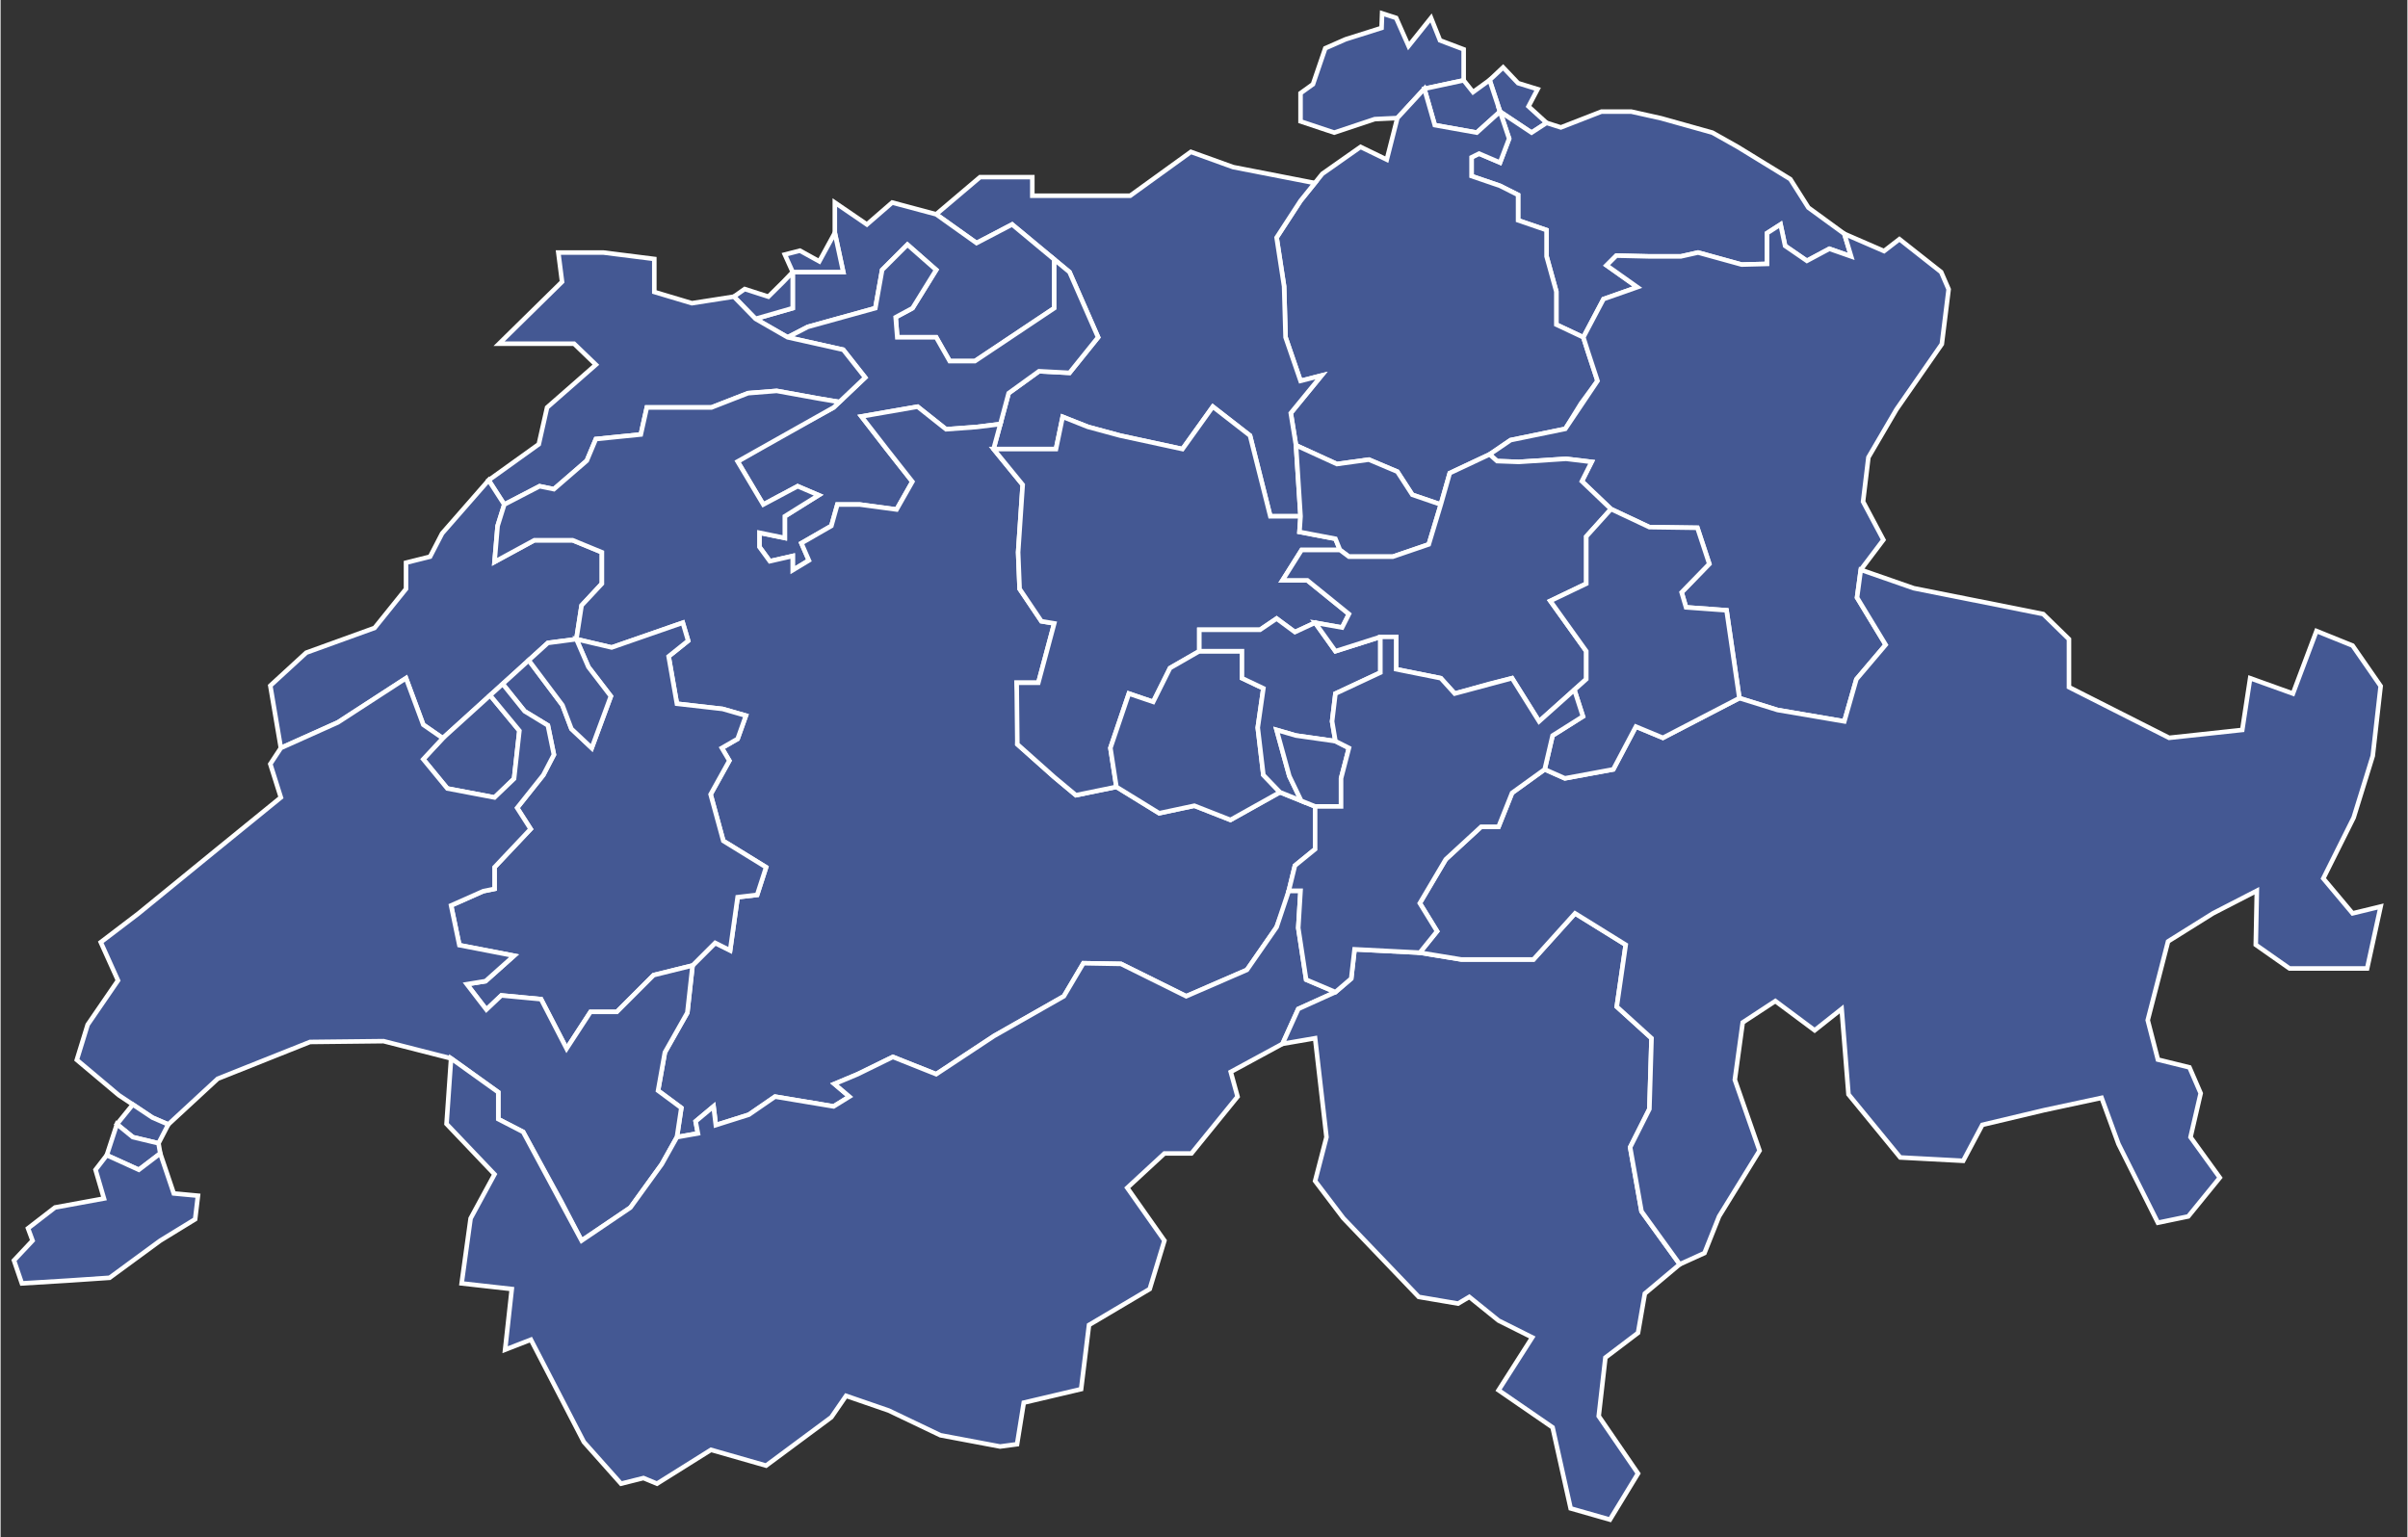 <?xml version="1.0" encoding="UTF-8"?>
<svg xmlns="http://www.w3.org/2000/svg" xmlns:i="http://ns.adobe.com/AdobeIllustrator/10.0/" id="Layer_1" width="783" height="500" version="1.1" viewBox="0 0 1800 1150">
  <rect x="0" y="0" width="1800" height="1150" fill="#333333" stroke="none"/>
  <defs>
    <style>
      .st0 {
        fill: #445893;
        stroke: #fff;
        stroke-miterlimit: 10;
        stroke-width: 3.4px;
      }
    </style>
  </defs>
  <polygon class="st0" points="1032.8 20.9 1005.9 29.4 990.7 36.1 981.5 63 972.2 69.7 972.2 90.8 997.4 99.2 1027.7 89.1 1044.6 88.3 1064.8 66.4 1094.2 60.1 1094.2 36.9 1076.5 30.2 1069.8 13.4 1053 34.4 1043.7 13.4 1033.2 10 1032.8 20.9"/>
  <polygon class="st0" points="1113.6 59.9 1121.4 83.5 1145 99.2 1156.2 91.9 1142.7 79.6 1149.5 66.7 1134.9 62.2 1123.7 50.4 1113.6 59.9"/>
  <polygon class="st0" points="1064.8 66.4 1072.6 93.6 1104 99.2 1121.4 83.5 1113.6 59.9 1101.2 68.9 1094.2 60.1 1064.8 66.4"/>
  <polygon class="st0" points="1121.4 83.5 1128.2 103.7 1121.4 121.6 1105.7 114.9 1100.1 117.7 1100.1 131.7 1121.4 139 1134.9 145.8 1134.9 164.8 1156.2 172.1 1156.2 191.8 1163.5 218.1 1163.5 242.8 1183.7 252.3 1198.8 223.7 1224.1 214.8 1201.1 198.5 1208.4 191.2 1233.6 191.8 1256.6 191.8 1269.5 188.9 1302.1 197.9 1321.1 197.4 1321.1 174.4 1331.2 167.9 1334.6 183.9 1350.9 195.1 1367.7 186.1 1384 191.8 1378.9 174.9 1352 155.3 1338.5 134 1299.2 109.9 1280.2 99.2 1242 88.5 1219.6 83.5 1197.2 83.5 1166.9 95.3 1156.2 91.9 1145 99.2 1121.4 83.5"/>
  <polygon class="st0" points="1044.6 88.3 1036.7 119.4 1017.1 109.9 988.5 130 972.2 150.2 954.3 177.7 959.9 214.2 961 252.3 972.2 284.9 987.9 280.9 964.9 309 968.8 333.1 999.4 347.1 1023.3 343.8 1044.6 352.8 1055.8 370.1 1077.1 377.4 1083.8 353.9 1113.6 339.9 1129.3 329.2 1170.2 320.8 1182 301.7 1194.3 284.9 1187.1 263 1183.7 252.3 1163.5 242.8 1163.5 218.1 1156.2 191.8 1156.2 172.1 1134.9 164.8 1134.9 145.8 1121.4 139 1100.1 131.7 1100.1 117.7 1105.7 114.9 1121.4 121.6 1128.2 103.7 1121.4 83.5 1104 99.2 1072.6 93.6 1064.8 66.4 1044.6 88.3"/>
  <polygon class="st0" points="1378.9 174.9 1408.6 187.8 1420.1 178.9 1451.3 203.5 1456.9 216.4 1451.8 257.4 1417.9 306.2 1396.9 342.1 1392.9 375.2 1408.1 403.8 1391.2 426.2 1388.4 447 1409.8 482.3 1387.9 508.1 1378.9 539.6 1329 531.1 1300.4 522.2 1290.8 456.5 1260.5 454.3 1257.2 443.1 1277.9 421.8 1269 394.8 1233.1 394.3 1204.4 380.8 1182.6 360 1189.9 345.5 1170.8 343.2 1135.4 345.5 1119.2 344.9 1113.6 339.9 1129.3 329.2 1170.2 320.8 1194.3 284.9 1187.1 263 1183.7 252.3 1198.8 223.7 1224.1 214.8 1201.1 198.5 1208.4 191.2 1233.6 191.8 1256.6 191.8 1269.5 188.9 1302.1 197.9 1321.1 197.4 1321.1 174.4 1331.2 167.9 1334.6 183.9 1350.9 195.1 1367.7 186.1 1384 191.8 1378.9 174.9"/>
  <polygon class="st0" points="699.7 160.3 732.5 132.5 771.6 132.5 771.6 146.4 844.8 146.4 890.2 113.6 921.8 125 982.9 136.9 972.2 150.2 954.3 177.7 959.9 214.2 961 252.3 972.2 284.9 987.9 280.9 964.9 309 968.8 333.1 972.2 386.2 949.6 386.2 934.4 325.8 906.6 304.2 883.9 335.9 837.2 325.8 813.2 319.3 794.3 311.8 789.3 335.9 742.6 335.9 753.9 294.1 776.6 277.7 799.4 278.9 820.8 252.3 799.4 203.5 756.5 167.9 729.9 181.8 699.7 160.3"/>
  <polygon class="st0" points="699.7 160.3 666.8 151.5 647.9 167.9 623.9 151.5 623.9 174.2 630.2 203.5 592.4 203.5 592.4 230.5 564.6 238.5 588.6 252.3 603.7 244.5 654.2 230.5 659.3 201.9 678.2 183 699.7 201.9 682 230.5 669.4 237.3 670.6 252.3 699.7 252.3 709.8 270.1 728.7 270.1 788 230.5 788 194.1 756.5 167.9 729.9 181.8 699.7 160.3"/>
  <polygon class="st0" points="564.6 238.5 548.4 221.9 556.5 216.2 574.2 221.9 585.4 210.8 592.4 203.5 592.4 230.5 564.6 238.5"/>
  <polygon class="st0" points="592.4 203.5 586.5 190.4 597.8 187.5 612.3 195.5 623.9 174.2 630.2 203.5 592.4 203.5"/>
  <polygon class="st0" points="588.6 252.3 630.2 261.6 646.6 282.4 623 304.8 578.7 328.9 551.2 345.2 570.4 377.4 596.1 363.7 611.8 370.4 586.5 386.2 586.5 402.4 567.5 398.5 567.5 409.1 575.3 419.8 592.4 415.9 592.4 426.5 604.5 419.2 598.9 406.3 621.3 393.4 625.8 377.4 642.6 377.4 670.1 381.1 681.9 360.3 663.4 336.8 643.8 311.5 685.8 304.2 707.1 321.1 730.1 319.4 747.7 317.2 753.9 294.1 776.6 277.7 799.4 278.9 820.8 252.3 799.4 203.5 788 194.1 788 230.5 728.7 270.1 709.8 270.1 699.7 252.3 670.6 252.3 669.4 237.3 682 230.5 699.7 201.9 678.2 183 659.3 201.9 654.2 230.5 603.7 244.5 588.6 252.3"/>
  <polygon class="st0" points="548.4 221.9 517 226.8 488.9 218.4 488.9 193.7 450.8 188.9 417.1 188.9 419.9 210.8 372.8 257.1 428.9 257.1 445.2 272.8 408.7 304.8 402.5 332.3 365 359.2 376.7 377.4 403.1 363.7 413.8 365.9 438.4 344.6 445.2 328.4 478.8 325 483.3 304.8 512.5 304.8 531.6 304.8 559 294.1 580.4 292.4 611.8 298.1 627.3 300.7 646.6 282.4 630.2 261.6 588.6 252.3 564.6 238.5 548.4 221.9"/>
  <polygon class="st0" points="365 359.2 330.2 399 321.2 416.4 303.2 420.9 303.2 440.5 279.7 469.7 228.6 488.2 201.7 512.9 209.6 559.5 252.2 540.4 303.2 507.3 316.1 542.1 330.7 552.2 409.3 480.9 430.6 478.1 434.5 452.9 449.7 436.6 449.7 413.1 427.8 404.1 399.2 404.1 369.4 420.3 371.7 393.4 376.7 377.4 365 359.2"/>
  <polygon class="st0" points="430.6 478.1 434.5 452.9 449.7 436.6 449.7 413.1 427.8 404.1 399.2 404.1 369.4 420.3 371.7 393.4 376.7 377.4 403.1 363.7 413.8 365.9 438.4 344.6 445.2 328.4 478.8 325 483.3 304.8 531.6 304.8 559 294.1 580.4 292.4 611.8 298.1 627.3 300.7 623 304.8 551.2 345.2 570.4 377.4 596.1 363.7 611.8 370.4 586.5 386.2 586.5 402.4 567.5 398.5 567.5 409.1 575.3 419.8 592.4 415.9 592.4 426.5 604.5 419.2 598.9 406.3 621.3 393.4 625.8 377.4 642.6 377.4 670.1 381.1 681.9 360.3 663.4 336.8 643.8 311.5 685.8 304.2 707.1 321.1 730.1 319.4 747.7 317.2 742.6 335.9 764.4 362.6 761 413.1 762.1 440.5 778.4 464.7 788 466.3 776.1 510.7 759.9 510.7 761.6 529.2 760.4 556.7 788 581.3 804.2 594.8 834.5 588.6 866.5 608.3 892.8 602.7 919.8 613.3 956.8 592.6 983.1 603.2 983.1 635.2 968 647.5 961.3 675 954.3 693.5 932.1 725.5 886.7 745.2 837.9 721 809.8 720.5 795.2 745.2 743 774.9 699.7 803.5 667.3 790.6 641 803.5 623.6 810.8 634.8 820.3 623 827.6 579.2 820.3 559.6 833.8 534.9 841.6 533.2 827.6 519.8 838.8 521.5 847.8 505.8 850.6 509.1 828.7 491.7 815.8 496.8 787.2 513.6 757.5 517.5 722.2 534.4 705.3 545.6 710.9 551.2 671.1 565.8 669.4 572.5 648.7 540.5 629 531 594.2 545 569 539.4 559.5 551.2 552.7 557.4 535.3 540 530.3 505.8 526.4 499.6 491 514.2 479.3 510.2 465.8 457 484.3 430.6 478.1"/>
  <polygon class="st0" points="395 493.9 420.2 527.5 426.9 545.2 442.1 559.5 456.4 520.8 439.6 498.9 430.6 478.1 457 484.3 510.2 465.8 514.2 479.3 499.6 491 505.8 526.4 540 530.3 557.4 535.3 551.2 552.7 539.4 559.5 545 569 531 594.2 540.5 629 572.5 648.7 565.8 669.4 551.2 671.1 545.6 710.9 534.4 705.3 517.5 722.2 488.4 729.4 460.9 756.9 441.2 756.9 423.3 784.4 404.2 747.4 374.5 744.6 363.3 755.2 348.7 736.2 362.7 733.9 384 714.9 343.1 707 336.9 677.3 361 666.6 369.4 664.9 369.4 648.7 396.4 620.1 386.3 604.3 405.9 579.7 413.8 564.5 409.3 542.6 391.9 532 375.5 511.6 395 493.9"/>
  <polygon class="st0" points="366.1 520.1 388 546.6 384 582.5 369.4 596.5 334.1 589.8 316.1 567.9 330.7 552.2 366.1 520.1"/>
  <polygon class="st0" points="209.6 559.5 201.7 571.5 209.6 596.5 161.3 635.8 103 683.4 74.9 704.8 87.8 733.4 65.1 766.5 57 792.8 88.4 819.2 113.6 836 125.4 841.1 162.4 806.9 231.4 779.4 286.4 778.8 336.9 791.7 372.2 817 372.2 837.1 390.8 846.7 419.4 898.9 434.5 928 471 903.3 494.5 870.8 505.8 850.6 509.1 828.7 491.7 815.8 496.8 787.2 513.6 757.5 517.5 722.2 488.4 729.4 460.9 756.9 441.2 756.9 423.3 784.4 404.2 747.4 374.5 744.6 363.3 755.2 348.7 736.2 362.7 733.9 384 714.9 343.1 707 336.9 677.3 361 666.6 369.4 664.9 369.4 648.7 396.4 620.1 386.3 604.3 405.9 579.7 413.8 564.5 409.3 542.6 391.9 532 375.5 511.6 366.1 520.1 388 546.6 384 582.5 369.4 596.5 334.1 589.8 316.1 567.9 330.7 552.2 316.1 542.1 303.2 507.3 252.2 540.4 209.6 559.5"/>
  <polygon class="st0" points="395 493.9 420.2 527.5 426.9 545.2 442.1 559.5 456.4 520.8 439.6 498.9 430.6 478.1 409.3 480.9 395 493.9"/>
  <polygon class="st0" points="98.9 826.2 87 840.9 98.9 850.6 118.1 855.2 125.4 841.1 113.6 836 98.9 826.2"/>
  <polygon class="st0" points="87 840.9 79.4 864.1 103.4 875 119.4 862.8 118.1 855.2 98.9 850.6 87 840.9"/>
  <polygon class="st0" points="79.4 864.1 71 875 77.3 896.5 40.7 903.2 20.5 918.8 23.9 928 10 942.8 15.9 960 50.4 957.9 81.5 955.8 119.4 928 145.5 912 147.6 894.4 129.5 892.7 119.4 862.8 103.4 875 79.4 864.1"/>
  <polygon class="st0" points="336.9 791.7 333.5 840.7 369.4 878.4 351.5 911.4 344.8 960 382.3 964.2 377.3 1009.6 396.6 1002.1 436.2 1078.6 464 1109.8 480.8 1105.6 490.9 1109.8 531.3 1084.5 572.5 1096.3 621.3 1060.1 632.3 1044.1 664.2 1055.1 702.9 1073.6 747.5 1082 760.2 1080.3 765.2 1049.2 808.1 1039.1 814 991.1 859.4 964.2 870.4 928 842.6 888.5 870.4 862.8 890.6 862.8 925.1 820.3 920 801.8 958.7 780.8 970.5 754.7 998.3 742.1 976.4 732.8 970.5 694.1 972.2 666.3 963.4 666.3 954.3 693.5 932.1 725.5 886.7 745.2 837.9 721 809.8 720.5 795.2 745.2 743 774.9 699.7 803.5 667.3 790.6 641 803.5 623.6 810.8 634.8 820.3 623 827.6 579.2 820.3 559.6 833.8 534.9 841.6 533.2 827.6 519.8 838.8 521.5 847.8 505.8 850.6 494.5 870.8 471 903.3 434.5 928 390.8 846.7 372.2 837.1 372.2 817 336.9 791.7"/>
  <polygon class="st0" points="958.7 780.8 983.1 776.6 991.6 850.6 983.1 883.4 1004.2 911.2 1060.6 970.1 1090 975.1 1098.4 970.1 1120.3 987.8 1145.5 1000.4 1120.3 1039.9 1160.7 1067.7 1174.2 1128.3 1203.6 1136.7 1224.6 1102.2 1195.2 1059.3 1200.2 1015.5 1224.6 997 1229.7 967.6 1255.8 945.7 1227.2 906.1 1218.7 858.2 1233.1 829.6 1234.7 776.6 1208.7 753 1215.4 706.7 1177.5 683.2 1146.4 717.7 1092.5 717.7 1061.4 712.6 1012.6 710.1 1010.1 732 998.3 742.1 970.5 754.7 958.7 780.8"/>
  <polygon class="st0" points="1061.4 712.6 1074.3 696.6 1061.4 675.6 1080.8 642.8 1107.3 618.4 1120.3 618.4 1130.4 593.1 1154.8 575.5 1169.9 582.2 1206.1 575.5 1223 543.5 1243.2 551.9 1300.4 522.2 1329 531.1 1378.9 539.6 1387.9 508.1 1409.8 482.3 1388.4 447 1391.2 426.2 1430.8 440 1527.6 459.3 1546.9 478.1 1546.9 514 1621.8 551.9 1676.5 546 1682.4 507.3 1714.4 518.8 1732 472 1759 482.9 1780 513.2 1774.1 565.4 1759.8 611.6 1737.1 657.1 1759 683.2 1780 678.1 1769.9 724.4 1711.8 724.4 1686.6 706.7 1687.4 666.3 1654.6 683.2 1621 704.2 1605.8 763.1 1613.4 792.6 1637 798.4 1645.4 817.8 1637.8 850.6 1659.7 880.9 1636.1 909.9 1613.4 914.6 1583.9 855.7 1571.3 821.2 1528.4 830.4 1482.1 841.4 1467.8 868.3 1420.7 865.8 1382 818.6 1376.9 754.7 1356.7 770.7 1327.3 748.8 1302.9 764.8 1297 807.7 1315.5 860.7 1285.2 909.9 1274.3 937.3 1255.8 945.7 1227.2 906.1 1218.7 858.2 1233.1 829.6 1234.7 776.6 1208.7 753 1215.4 706.7 1177.5 683.2 1146.4 717.7 1092.5 717.7 1061.4 712.6"/>
  <polygon class="st0" points="834.5 588.6 830 559.5 843.8 518.8 862 525 874.6 499.7 896.5 487.1 896.5 471.1 941.9 471.1 954.3 462.7 968 472.8 983.1 465.8 1003.3 469.4 1008.4 459.3 977.3 434.1 958.7 434.1 973 411.4 1001.7 411.4 998.3 403 971.4 397.9 972.2 386.2 949.6 386.2 934.4 325.8 906.6 304.2 883.9 335.9 837.2 325.8 813.2 319.3 794.3 311.8 789.3 335.9 742.6 335.9 764.4 362.6 761 413.1 762.1 440.5 778.4 464.7 788 466.3 776.1 510.7 759.9 510.7 760.4 556.7 788 581.3 804.2 594.8 834.5 588.6"/>
  <polygon class="st0" points="1077.1 377.4 1068.1 407.2 1041.2 416.4 1008.4 416.4 1001.7 411.4 998.3 403 971.4 397.9 972.2 386.2 968.8 333.1 999.4 347.1 1023.3 343.8 1044.6 352.8 1055.8 370.1 1077.1 377.4"/>
  <polygon class="st0" points="896.5 487.1 928.4 487.1 928.4 507.3 944.4 514.9 940.2 544.3 944.4 579.7 956.8 592.6 919.8 613.3 892.8 602.7 866.5 608.3 834.5 588.6 830 559.5 843.8 518.8 862 525 874.6 499.7 896.5 487.1"/>
  <polygon class="st0" points="983.1 465.8 998.3 487.1 1031.9 476.4 1031.9 503.1 998.3 518.8 995.8 539.6 998.3 554.4 968.8 550.2 954.3 546 963.8 580.5 972.7 599 956.8 592.6 944.4 579.7 940.2 544.3 944.4 514.9 928.4 507.3 928.4 487.1 896.5 487.1 896.5 471.1 941.9 471.1 954.3 462.7 968 472.8 983.1 465.8"/>
  <polygon class="st0" points="1031.9 476.4 1043.7 476.4 1043.7 500.6 1077.1 507.3 1087.5 518.8 1113.6 511.5 1130.4 507.3 1150.6 539.6 1185.9 508 1185.9 487.1 1159 449.5 1185.9 436.6 1185.9 401.3 1204.4 380.8 1182.6 360 1189.9 345.5 1170.8 343.2 1135.4 345.5 1119.2 344.9 1113.6 339.9 1083.8 353.9 1077.1 377.4 1068.1 407.2 1041.2 416.4 1008.4 416.4 1001.7 411.4 973 411.4 958.7 434.1 977.3 434.1 1008.4 459.3 1003.3 469.4 983.1 465.8 998.3 487.1 1031.9 476.4"/>
  <polygon class="st0" points="1177 516 1183.4 535.9 1160.7 550.2 1154.8 575.5 1169.9 582.2 1206.1 575.5 1223 543.5 1243.2 551.9 1300.4 522.2 1290.8 456.5 1260.5 454.3 1257.2 443.1 1277.9 421.8 1269 394.8 1233.1 394.3 1204.4 380.8 1185.9 401.3 1185.9 436.6 1159 449.5 1185.9 487.1 1185.9 508 1177 516"/>
  <polygon class="st0" points="983.1 603.2 1002.5 603.2 1002.5 582.2 1008.4 559.5 998.3 554.4 968.8 550.2 954.3 546 963.8 580.5 972.7 599 983.1 603.2"/>
  <polygon class="st0" points="972.2 666.3 963.4 666.3 968 647.5 983.1 635.2 983.1 603.2 1002.5 603.2 1002.5 582.2 1008.4 559.5 998.3 554.4 995.8 539.6 998.3 518.8 1031.9 503.1 1031.9 476.4 1043.7 476.4 1043.7 500.6 1077.1 507.3 1087.5 518.8 1130.4 507.3 1150.6 539.6 1177 516 1183.4 535.9 1160.7 550.2 1154.8 575.5 1130.4 593.1 1120.3 618.4 1107.3 618.4 1080.8 642.8 1061.4 675.6 1074.3 696.6 1061.4 712.6 1012.6 710.1 1010.1 732 998.3 742.1 976.4 732.8 970.5 694.1 972.2 666.3"/>
</svg>

